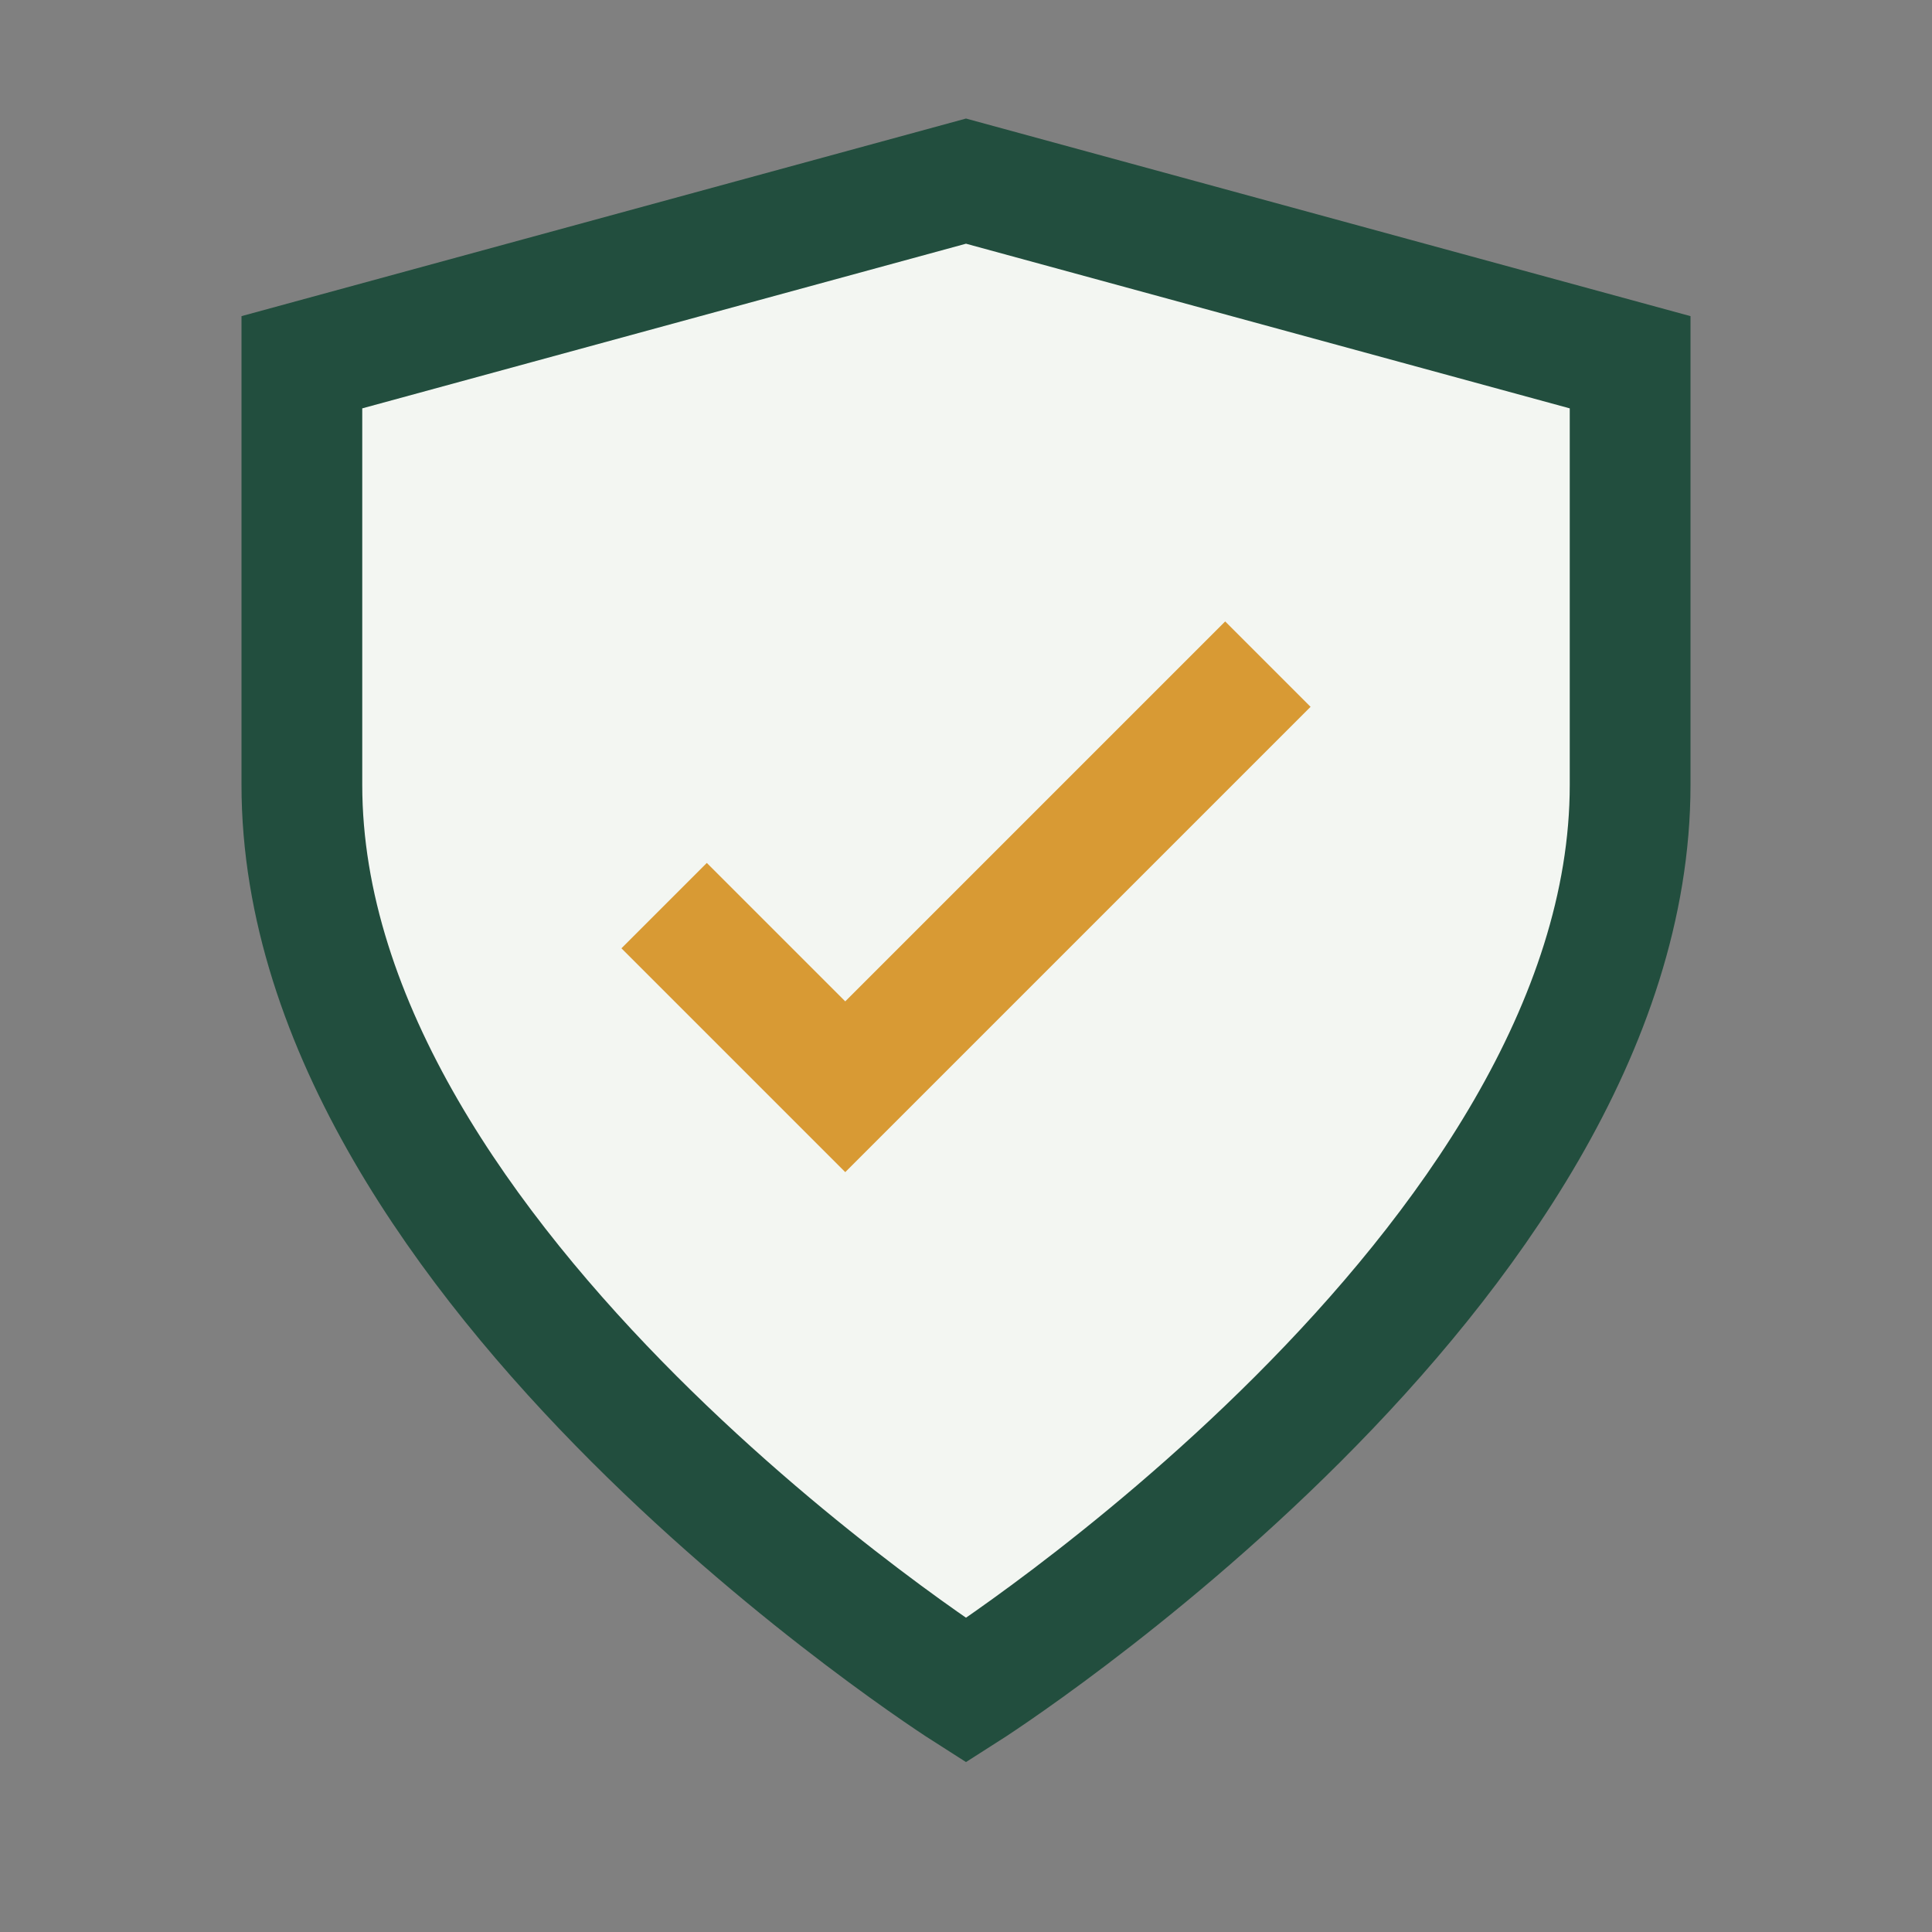 <?xml version="1.0" encoding="UTF-8"?>
<svg xmlns="http://www.w3.org/2000/svg" width="32" height="32" viewBox="0 0 32 32"><rect x="0" y="0" width="32" height="32" fill="#808080" stroke="none"/><path d="M16 28S5 21 5 13V6l11-3 11 3v7c0 8-11 15-11 15z" fill="#F3F6F2" stroke="#224E3E" stroke-width="2"/><path d="M11 15l3 3 7-7" fill="none" stroke="#D89A34" stroke-width="2"/></svg>